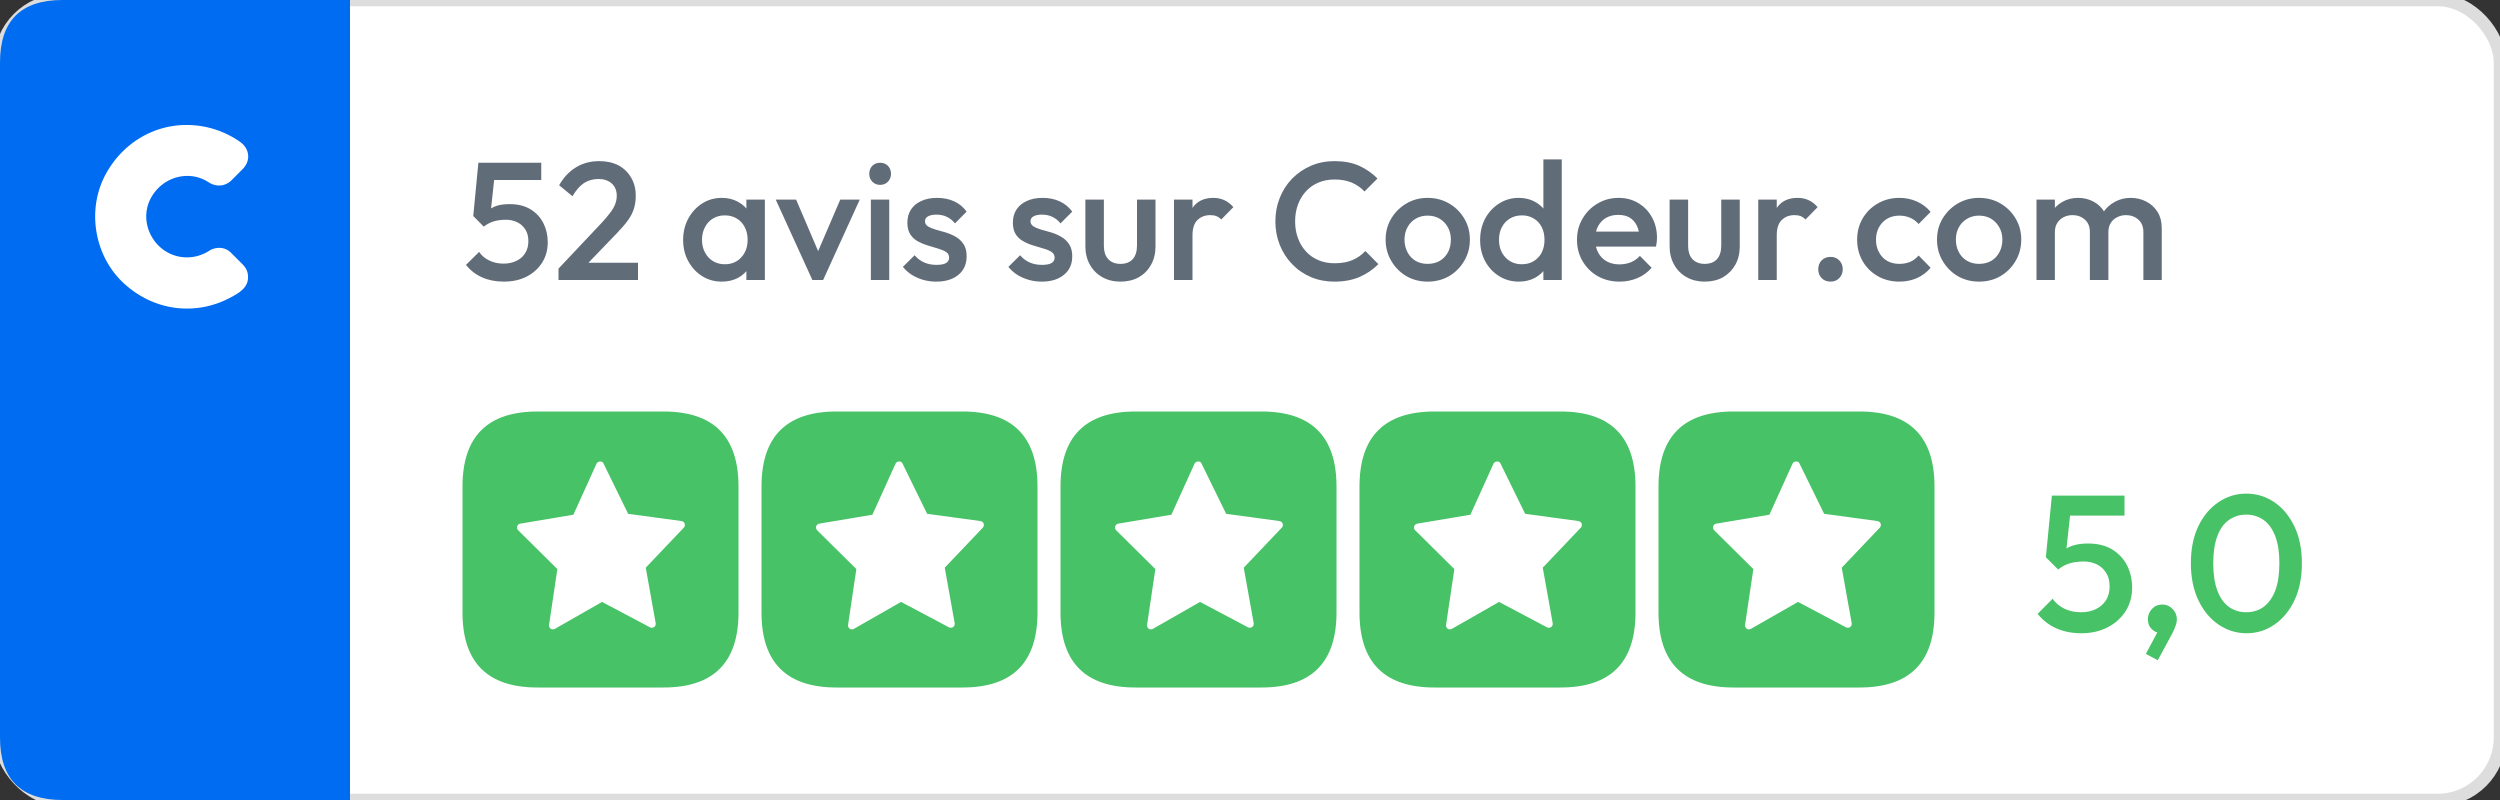 <svg xmlns="http://www.w3.org/2000/svg" width="200" height="64"><rect width="100%" height="100%" fill="#333333" stroke="none"/><rect width="200" height="64" rx="5" ry="5" style="fill:#fff;stroke:#ddd;stroke-width:1px"/><path d="M40.31 22.53q-.98 0-1.74-.34-.77-.34-1.29-1l1.05-1.04q.28.43.79.68.52.26 1.16.26.59 0 1.03-.22.45-.21.7-.61.26-.41.26-.96 0-.57-.25-.95-.25-.39-.66-.58-.41-.19-.88-.19-.53 0-.95.12-.43.12-.83.43l.04-.97q.22-.28.5-.46t.65-.28q.38-.09.89-.09.99 0 1.67.42.67.41 1.02 1.1.35.69.35 1.53 0 .92-.45 1.63-.45.71-1.24 1.12-.79.4-1.82.4Zm-1.11-5.07-.5.67-.84-.85.41-4.26h1.41l-.48 4.44Zm4.1-3.06h-4.76l-.27-1.38h5.03v1.38Zm3.36 7.05-1.98.04 3.46-3.67q.42-.46.69-.82.27-.36.39-.68.12-.33.12-.66 0-.63-.41-.99-.41-.35-1.04-.35-.67 0-1.18.33-.5.34-.91 1.05l-1.07-.88q.55-.96 1.36-1.44.8-.49 1.86-.49.87 0 1.53.34.65.35 1.01.98.37.62.37 1.44 0 .59-.15 1.05-.14.46-.47.92-.34.47-.93 1.08l-2.65 2.75Zm4.38.95h-6.36v-.91l1.32-.47h5.04v1.38Zm6.7.13q-.87 0-1.57-.44-.7-.44-1.11-1.2-.41-.75-.41-1.69 0-.95.41-1.71t1.11-1.21q.7-.45 1.57-.45.74 0 1.31.32.57.31.9.86.34.55.34 1.25v1.85q0 .7-.33 1.24-.33.55-.9.87-.58.31-1.32.31Zm.24-1.39q.82 0 1.32-.55.51-.55.51-1.41 0-.57-.23-1.01-.23-.45-.64-.69-.41-.25-.96-.25-.53 0-.94.25-.41.24-.64.69-.24.44-.24 1.01 0 .58.24 1.02.23.44.64.69.41.25.94.25Zm3.21 1.26h-1.48v-1.73l.26-1.57-.26-1.55v-1.58h1.48v6.43Zm4.66 0h-.86l-2.93-6.43h1.63l2.24 5.24h-.96l2.25-5.24h1.56l-2.93 6.43Zm5.29 0h-1.47v-6.43h1.47v6.43Zm-.73-7.61q-.38 0-.63-.26-.24-.25-.24-.63 0-.37.24-.63.25-.25.63-.25t.63.25q.24.26.24.63 0 .38-.24.63-.25.26-.63.26Zm4.49 7.74q-.54 0-1.04-.14-.49-.14-.91-.4-.41-.26-.72-.64l.94-.93q.33.39.77.58.43.19.98.19.5 0 .75-.14.26-.15.26-.43 0-.3-.24-.46-.25-.16-.63-.27-.38-.12-.8-.24-.42-.12-.81-.33-.38-.2-.62-.56-.24-.37-.24-.94 0-.62.29-1.06.29-.44.82-.68.53-.25 1.26-.25.78 0 1.38.28.59.27.99.82l-.93.94q-.29-.35-.65-.52-.36-.18-.83-.18-.44 0-.68.14-.24.13-.24.39t.24.41q.24.15.62.26.38.1.81.23.42.13.8.35.38.22.62.59t.24.96q0 .94-.65 1.48-.66.55-1.78.55Zm8.44 0q-.54 0-1.03-.14-.5-.14-.92-.4-.41-.26-.72-.64l.94-.93q.33.39.77.58.43.19.98.19.5 0 .75-.14.26-.15.26-.43 0-.3-.24-.46-.24-.16-.63-.27-.38-.12-.8-.24-.42-.12-.8-.33-.39-.2-.63-.56-.24-.37-.24-.94 0-.62.29-1.06.29-.44.82-.68.53-.25 1.26-.25.78 0 1.38.28.59.27 1 .82l-.94.94q-.28-.35-.65-.52-.36-.18-.83-.18-.44 0-.68.14-.24.13-.24.39t.24.41q.24.15.62.26.39.1.81.23.42.13.8.35.38.22.62.59.25.37.25.96 0 .94-.66 1.48-.66.55-1.78.55Zm6.3 0q-.82 0-1.46-.36t-.99-1q-.36-.63-.36-1.46v-3.74h1.48v3.67q0 .47.15.8.16.33.46.5.3.17.72.17.64 0 .98-.38.34-.38.34-1.09v-3.67h1.48v3.74q0 .84-.36 1.48-.35.63-.98.99-.63.35-1.46.35Zm5.76-.13h-1.48v-6.43h1.48v6.43Zm0-3.58-.51-.25q0-1.22.54-1.98t1.64-.76q.48 0 .87.18.39.17.73.56l-.97.99q-.17-.18-.39-.27-.21-.08-.49-.08-.62 0-1.02.39t-.4 1.22Zm11.36 3.71q-1.02 0-1.88-.36-.87-.37-1.51-1.04-.64-.66-.99-1.54t-.35-1.88q0-1.01.35-1.88.35-.88.99-1.54.64-.65 1.51-1.03.86-.37 1.88-.37 1.14 0 1.97.37.83.38 1.47 1.02l-1.04 1.04q-.42-.45-1.01-.71-.6-.25-1.39-.25-.7 0-1.27.24-.58.24-1 .69-.42.45-.65 1.07-.23.61-.23 1.35 0 .74.23 1.35.23.62.65 1.07.42.45 1 .69.57.24 1.27.24.86 0 1.45-.26.6-.26 1.02-.72l1.04 1.05q-.64.65-1.51 1.03-.87.37-2 .37Zm7.45 0q-.94 0-1.7-.44-.76-.45-1.21-1.22-.45-.76-.45-1.7t.45-1.69q.45-.75 1.21-1.2.76-.45 1.7-.45.95 0 1.72.45.76.44 1.21 1.2.45.75.45 1.69t-.45 1.7q-.45.77-1.21 1.22-.77.44-1.72.44Zm0-1.42q.55 0 .97-.24.42-.25.66-.69.23-.45.23-1.01t-.24-.99q-.24-.43-.65-.68-.42-.25-.97-.25-.54 0-.96.25-.42.25-.65.68-.24.43-.24.99t.24 1.01q.23.44.65.69.42.24.96.24Zm7.29 1.42q-.87 0-1.57-.44-.71-.44-1.12-1.2-.4-.75-.4-1.69 0-.95.4-1.71.41-.76 1.12-1.21.7-.45 1.57-.45.74 0 1.31.32.57.31.9.86.34.55.34 1.25v1.85q0 .7-.33 1.24-.33.55-.91.87-.57.31-1.31.31Zm.24-1.39q.55 0 .96-.25.41-.25.64-.69.22-.44.22-1.02 0-.57-.22-1.01-.23-.45-.64-.69-.41-.25-.94-.25-.55 0-.96.25-.41.24-.65.69-.23.44-.23 1.01 0 .58.23 1.02.24.44.65.69.41.25.94.25Zm3.2-8.39v9.65h-1.47v-1.73l.25-1.57-.25-1.55v-4.8h1.47Zm4.63 9.78q-.97 0-1.74-.43-.77-.44-1.22-1.2-.45-.76-.45-1.72 0-.95.45-1.7.44-.76 1.2-1.2.75-.45 1.68-.45.89 0 1.58.42.69.41 1.09 1.14.4.72.4 1.65 0 .16-.02.32-.02.17-.06.37h-5.28v-1.2h4.51l-.55.48q-.02-.59-.23-.99-.2-.4-.57-.62-.36-.21-.9-.21-.56 0-.98.24-.41.24-.64.68-.23.43-.23 1.03 0 .61.24 1.06.24.46.69.71.44.24 1.01.24.5 0 .92-.17.42-.17.72-.51l.94.95q-.47.55-1.14.83-.67.28-1.42.28Zm6.8 0q-.81 0-1.45-.36-.64-.36-.99-1-.36-.63-.36-1.46v-3.74h1.48v3.67q0 .47.15.8.16.33.46.5.3.17.71.17.65 0 .99-.38.34-.38.34-1.09v-3.67h1.48v3.74q0 .84-.36 1.48-.36.63-.98.99-.63.35-1.47.35Zm5.77-.13h-1.48v-6.43h1.48v6.43Zm0-3.58-.51-.25q0-1.22.54-1.98t1.64-.76q.48 0 .87.18.39.17.73.56l-.97.99q-.17-.18-.39-.27-.21-.08-.49-.08-.62 0-1.02.39t-.4 1.22Zm4.3 3.71q-.43 0-.71-.28-.27-.29-.27-.71 0-.43.27-.71.28-.28.71-.28.43 0 .7.28.28.28.28.71 0 .42-.28.71-.27.28-.7.28Zm5.51 0q-.96 0-1.73-.44t-1.21-1.2q-.44-.77-.44-1.71 0-.95.44-1.7.44-.76 1.21-1.2.77-.45 1.73-.45.75 0 1.4.29.65.29 1.1.83l-.96.97q-.29-.33-.68-.5-.4-.17-.86-.17-.55 0-.98.25-.42.25-.65.68-.24.43-.24 1 0 .57.24 1 .23.44.65.69.43.24.98.24.46 0 .86-.16.39-.17.68-.51l.96.98q-.45.54-1.1.83-.65.28-1.4.28Zm6.37 0q-.93 0-1.7-.44-.76-.45-1.21-1.22-.45-.76-.45-1.7t.45-1.69q.45-.75 1.21-1.2.77-.45 1.7-.45.96 0 1.72.45.76.44 1.21 1.2.45.75.45 1.69t-.45 1.7q-.45.77-1.21 1.22-.76.44-1.72.44Zm0-1.42q.55 0 .98-.24.42-.25.65-.69.24-.45.24-1.01t-.25-.99q-.24-.43-.65-.68-.42-.25-.97-.25-.53 0-.95.25-.43.25-.66.68-.24.43-.24.99t.24 1.01q.23.44.66.69.42.24.95.24Zm6.07 1.29h-1.47v-6.43h1.47v6.43Zm4.28 0h-1.48v-3.83q0-.65-.4-1-.4-.36-.99-.36-.4 0-.72.17-.31.16-.5.46-.19.3-.19.73l-.57-.32q0-.74.32-1.28.32-.53.87-.83.55-.31 1.23-.31.69 0 1.24.3.55.29.87.83.32.54.32 1.29v4.15Zm4.27 0h-1.47v-3.83q0-.65-.4-1-.41-.36-.99-.36-.39 0-.71.17-.33.16-.51.46-.19.3-.19.73l-.83-.32q.06-.74.43-1.28.36-.53.93-.83.57-.31 1.25-.31.7 0 1.26.3.56.29.9.83.33.54.33 1.29v4.15Z" style="fill:#505c6b;fill-opacity:.9"/><path fill="#47C266" opacity=".2" d="M36.08 32h119.6v23.92H36.08z"/><path fill="#47C266" d="M36.08 32H156.6v23.92H36.08z"/><path d="M-1-1h121.6v25.92H-1zM.92 6.92q0-6 6-6H17q6 0 6 6V17q0 6-6 6H6.92q-6 0-6-6zm23.92 0q0-6 6-6h10.08q6 0 6 6V17q0 6-6 6H30.84q-6 0-6-6zm23.92 0q0-6 6-6h10.08q6 0 6 6V17q0 6-6 6H54.76q-6 0-6-6zm23.92 0q0-6 6-6h10.08q6 0 6 6V17q0 6-6 6H78.68q-6 0-6-6zm23.92 0q0-6 6-6h10.08q6 0 6 6V17q0 6-6 6H102.6q-6 0-6-6z" style="fill:#fff;fill-rule:evenodd" transform="translate(36.08 32)"/><path d="M0 0c.082.014.085.02.123.086l.983 2.007 2.135.29s.074.015.109.069a.163.163 0 0 1-.017.194L1.81 4.247l.398 2.222s.006.055-.013.094c-.036.076-.132.108-.214.071L.062 5.617l-1.888 1.078s-.069.034-.132.011a.163.163 0 0 1-.1-.17l.332-2.233-1.568-1.552s-.05-.056-.046-.121a.162.162 0 0 1 .13-.144l2.126-.358L-.16.09S-.119-.006 0 0Z" style="fill:#fff;fill-rule:nonzero" transform="matrix(2 0 0 2 48.04 36.92)"/><path d="M0 0c.082.014.085.02.123.086l.983 2.007 2.135.29s.074.015.109.069a.163.163 0 0 1-.017.194L1.81 4.247l.398 2.222s.006.055-.013.094c-.036.076-.132.108-.214.071L.062 5.617l-1.888 1.078s-.069.034-.132.011a.163.163 0 0 1-.1-.17l.332-2.233-1.568-1.552s-.05-.056-.046-.121a.162.162 0 0 1 .13-.144l2.126-.358L-.16.09S-.119-.006 0 0Z" style="fill:#fff;fill-rule:nonzero" transform="matrix(2 0 0 2 71.96 36.92)"/><path d="M0 0c.082.014.085.02.123.086l.983 2.007 2.135.29s.074.015.109.069a.163.163 0 0 1-.017.194L1.81 4.247l.398 2.222s.006.055-.013.094c-.036.076-.132.108-.214.071L.062 5.617l-1.888 1.078s-.069.034-.132.011a.163.163 0 0 1-.1-.17l.332-2.233-1.568-1.552s-.05-.056-.046-.121a.162.162 0 0 1 .13-.144l2.126-.358L-.16.09S-.119-.006 0 0Z" style="fill:#fff;fill-rule:nonzero" transform="matrix(2 0 0 2 95.88 36.92)"/><path d="M0 0c.082.014.085.02.123.086l.983 2.007 2.135.29s.074.015.109.069a.163.163 0 0 1-.017.194L1.81 4.247l.398 2.222s.006.055-.013.094c-.036.076-.132.108-.214.071L.062 5.617l-1.888 1.078s-.069.034-.132.011a.163.163 0 0 1-.1-.17l.332-2.233-1.568-1.552s-.05-.056-.046-.121a.162.162 0 0 1 .13-.144l2.126-.358L-.16.09S-.119-.006 0 0Z" style="fill:#fff;fill-rule:nonzero" transform="matrix(2 0 0 2 119.8 36.92)"/><path d="M0 0c.082.014.085.02.123.086l.983 2.007 2.135.29s.074.015.109.069a.163.163 0 0 1-.017.194L1.81 4.247l.398 2.222s.006.055-.013.094c-.036.076-.132.108-.214.071L.062 5.617l-1.888 1.078s-.069.034-.132.011a.163.163 0 0 1-.1-.17l.332-2.233-1.568-1.552s-.05-.056-.046-.121a.162.162 0 0 1 .13-.144l2.126-.358L-.16.09S-.119-.006 0 0Z" style="fill:#fff;fill-rule:nonzero" transform="matrix(2 0 0 2 143.72 36.92)"/><path d="M130.43 18.66q-1.13 0-2.02-.4-.88-.4-1.48-1.15l1.2-1.21q.33.49.93.79.59.29 1.34.29.68 0 1.19-.25.51-.25.81-.71.29-.47.29-1.1 0-.67-.29-1.11-.28-.44-.75-.67-.48-.22-1.02-.22-.62 0-1.11.14-.49.14-.95.5l.04-1.12q.25-.33.58-.54.32-.2.76-.31.43-.11 1.02-.11 1.15 0 1.93.48t1.19 1.28q.4.8.4 1.77 0 1.06-.52 1.88-.52.82-1.43 1.29-.92.48-2.11.48Zm-1.29-5.88-.57.78-.98-.98.48-4.93h1.63l-.56 5.13Zm4.74-3.53h-5.5l-.31-1.6h5.81v1.6Zm2.66 11.57-.95-.51 1.05-1.97.58-.15q-.1.19-.22.31t-.29.12q-.36 0-.66-.3-.3-.3-.3-.77 0-.49.33-.84t.83-.35q.46 0 .81.35.35.35.35.84 0 .21-.09.48-.08.27-.3.69l-1.14 2.1Zm7.11-2.16q-1.22 0-2.24-.69-1.02-.69-1.62-1.95-.6-1.26-.6-2.96 0-1.71.59-2.95.6-1.25 1.61-1.93 1-.69 2.23-.69 1.24 0 2.25.69 1 .68 1.6 1.93.6 1.24.6 2.96 0 1.71-.6 2.97-.6 1.25-1.6 1.93-1 .69-2.22.69Zm-.03-1.68q.8 0 1.39-.43.59-.44.93-1.3.33-.87.33-2.19 0-1.3-.33-2.17-.34-.87-.93-1.29-.6-.43-1.39-.43-.79 0-1.39.43-.6.42-.92 1.28-.33.86-.33 2.18 0 1.32.33 2.19.32.86.92 1.3.6.43 1.39.43Z" style="fill:#47c266;opacity:1" transform="translate(36.08 32)"/><path d="M0 5q0-5 5-5h23v64H5q-5 0-5-5z" fill="#006cf1"/><path d="M0 0a3.705 3.705 0 0 1 2.078.658c.373.242.487.719.147 1.086l-.183.185-.305.305c-.252.227-.6.25-.898.054-.76-.498-1.82-.235-2.293.615-.488.877-.015 1.961.867 2.29.482.18 1.025.122 1.476-.175.123-.081.532-.221.846.088l.433.431c.164.163.236.299.251.485.031.37-.18.612-.671.864-1.314.722-2.96.606-4.201-.471-1.25-1.063-1.617-2.984-.814-4.455C-2.613.761-1.414.017-.09 0H0Z" transform="matrix(2 0 0 2 15 10)" style="fill:#fff"/></svg>